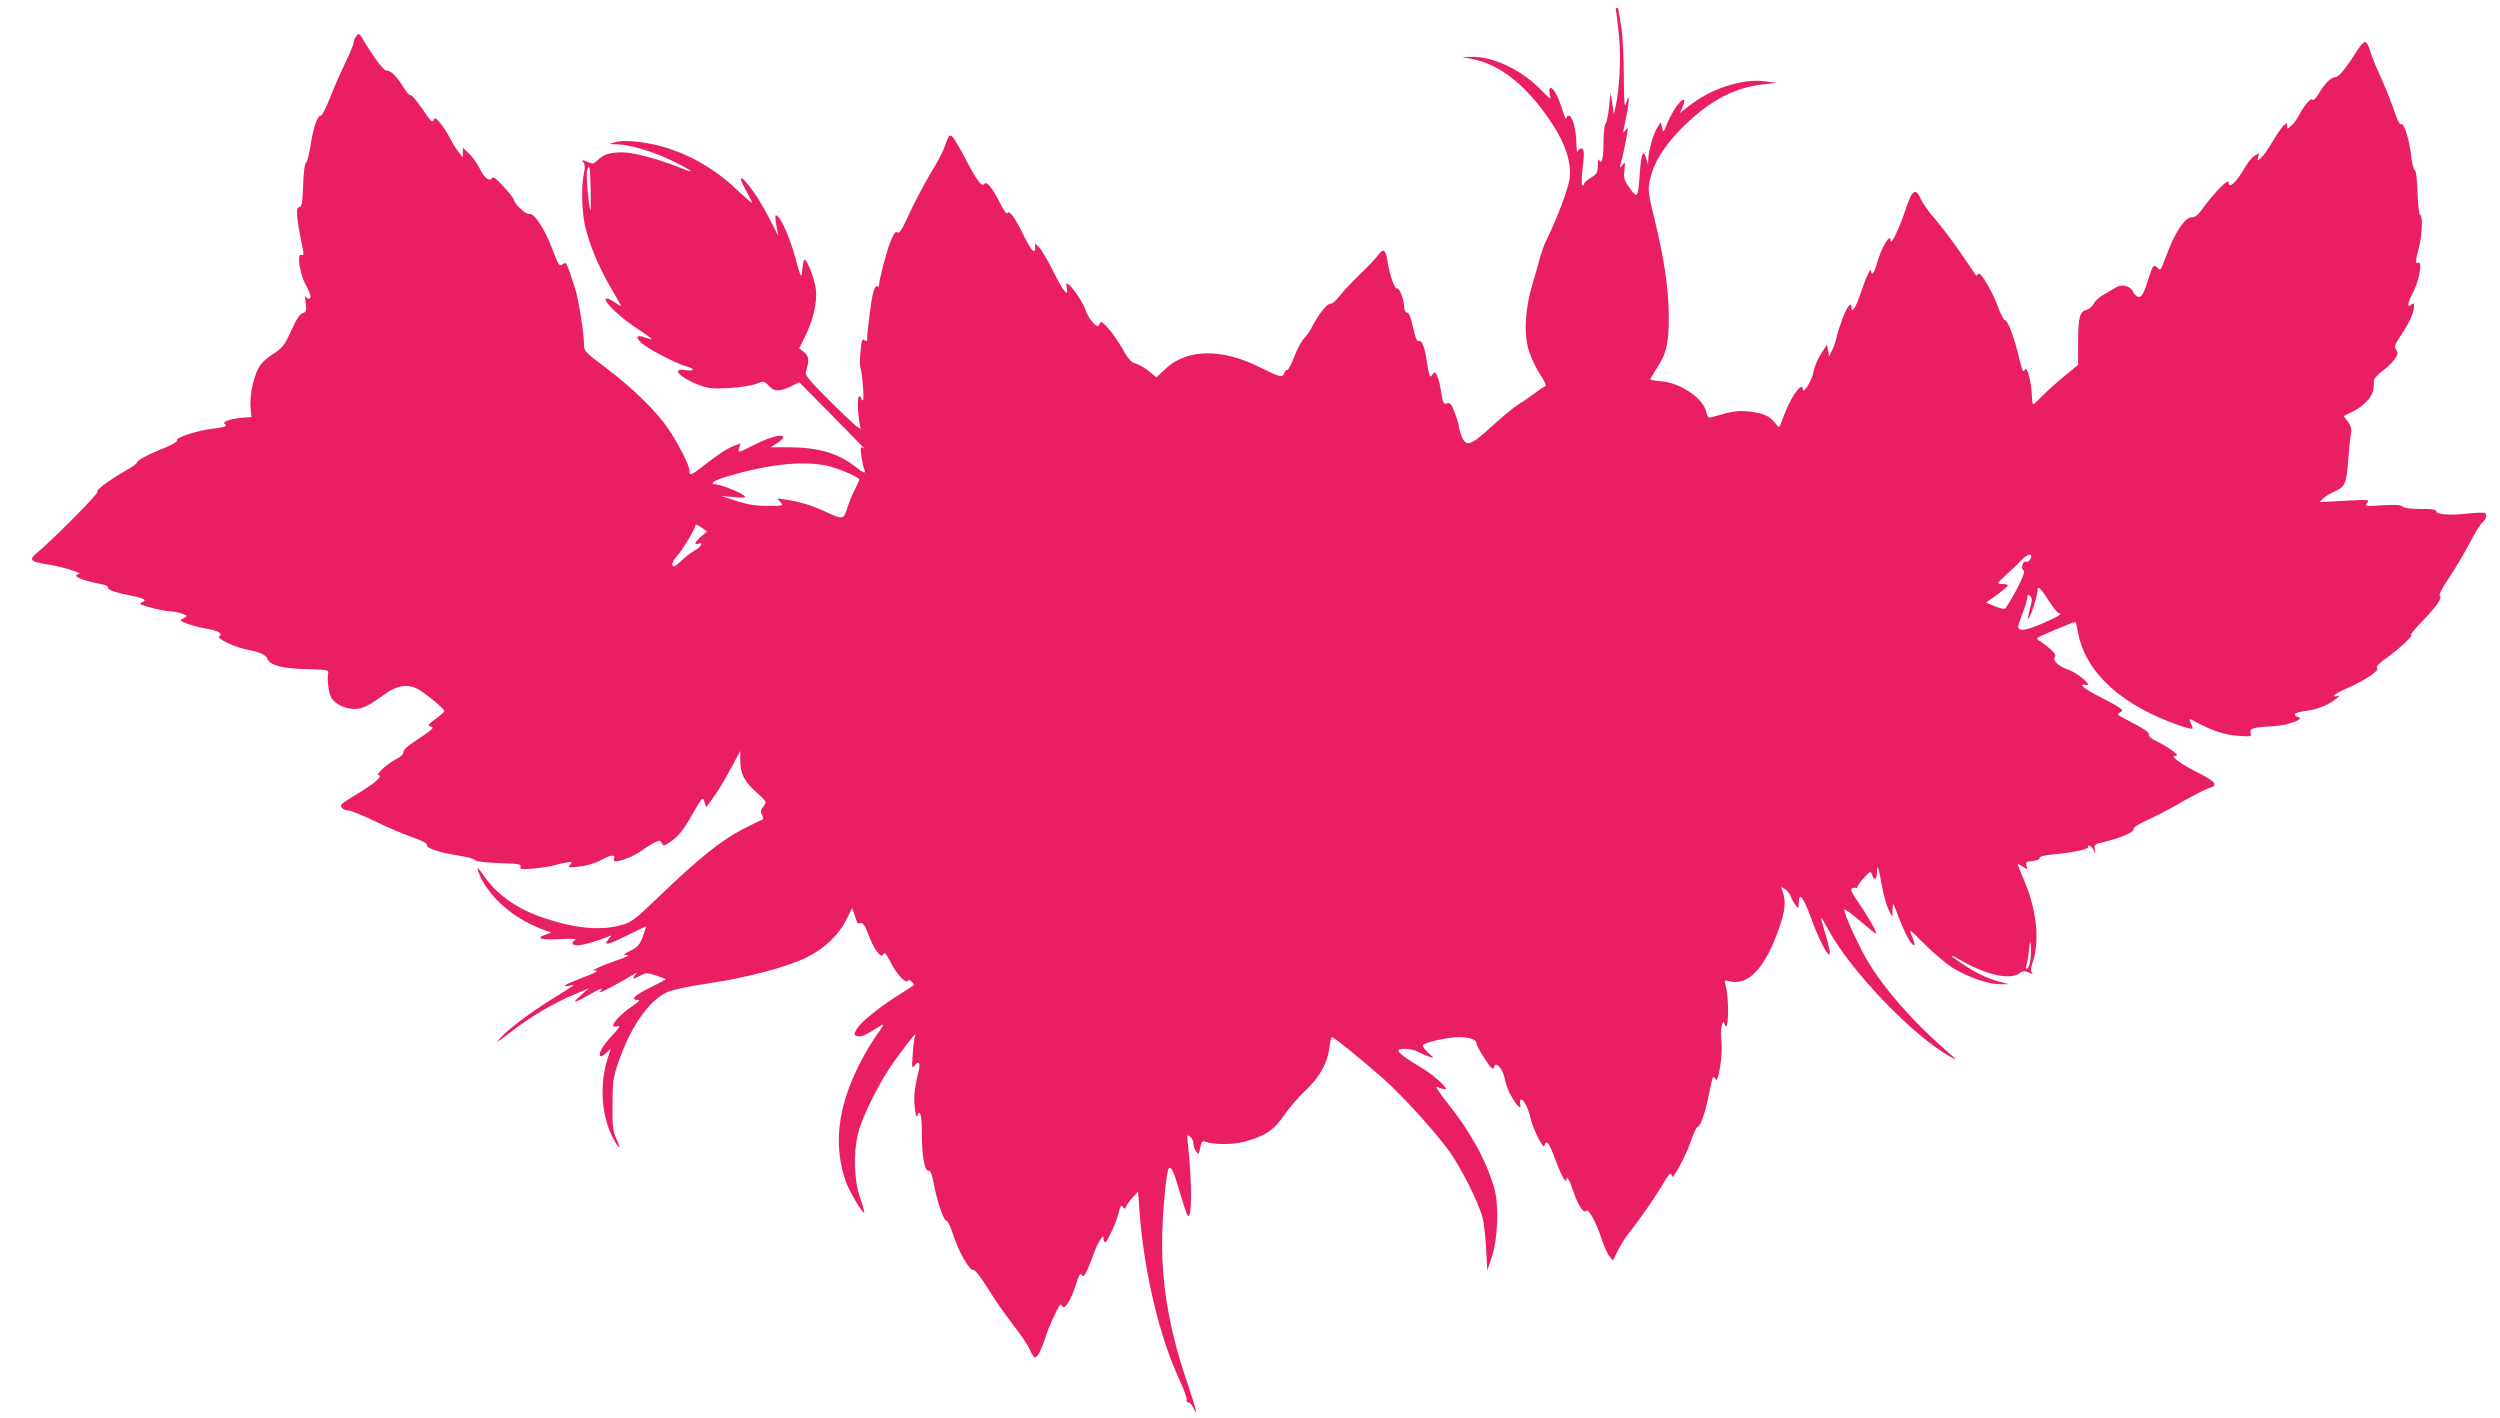 <?xml version="1.0" standalone="no"?>
<!DOCTYPE svg PUBLIC "-//W3C//DTD SVG 20010904//EN"
 "http://www.w3.org/TR/2001/REC-SVG-20010904/DTD/svg10.dtd">
<svg version="1.0" xmlns="http://www.w3.org/2000/svg"
 width="1280pt" height="726pt" viewBox="0 0 1280 726"
 preserveAspectRatio="xMidYMid meet">
<g transform="translate(0,726) scale(0.1,-0.1)"
fill="#e91e63" stroke="none">
<path d="M8274 7203 c3 -10 10 -70 16 -134 10 -112 1 -271 -19 -359 l-8 -35
-8 55 -9 55 -8 -74 c-4 -41 -12 -79 -18 -85 -5 -5 -10 -49 -10 -97 0 -80 -10
-119 -23 -87 -3 7 -6 -6 -6 -29 -1 -36 -5 -44 -36 -63 -19 -12 -35 -26 -35
-31 0 -5 -4 -9 -8 -9 -4 0 -5 30 -1 68 12 101 11 122 -5 122 -8 0 -17 -8 -19
-17 -3 -10 -5 11 -6 47 -2 71 -19 131 -38 138 -7 2 -13 -5 -14 -15 0 -10 -9
11 -20 46 -22 69 -45 111 -61 111 -6 0 -7 -13 -3 -32 7 -32 7 -32 -43 20 -101
104 -246 173 -356 171 l-51 -1 48 -9 c151 -29 286 -138 415 -334 66 -100 97
-194 89 -274 -4 -49 -63 -207 -122 -326 -8 -16 -21 -52 -29 -80 -7 -27 -25
-90 -40 -140 -39 -131 -45 -259 -17 -345 12 -36 38 -90 58 -120 23 -35 32 -55
24 -58 -7 -2 -31 -18 -54 -36 -23 -17 -60 -43 -82 -56 -22 -13 -83 -64 -136
-112 -109 -100 -132 -108 -155 -53 -7 19 -14 41 -14 49 0 9 -9 40 -21 71 -17
46 -24 55 -40 50 -19 -6 -21 -3 -34 78 -3 22 -11 50 -17 63 -10 21 -12 22 -23
7 -11 -15 -13 -15 -18 3 -3 10 -8 39 -12 64 -10 72 -25 110 -40 104 -10 -4
-18 15 -30 70 -11 50 -22 76 -31 76 -8 0 -14 11 -15 28 0 39 -23 97 -36 95
-13 -3 -39 71 -49 140 -8 59 -21 68 -48 31 -11 -16 -52 -59 -91 -96 -38 -37
-86 -87 -105 -112 -19 -25 -40 -43 -47 -41 -14 5 -62 -53 -92 -112 -11 -23
-31 -52 -44 -65 -13 -13 -36 -56 -51 -96 -15 -40 -32 -70 -36 -67 -5 3 -11 -4
-15 -15 -8 -25 -20 -22 -128 31 -191 96 -370 93 -478 -8 l-48 -45 -39 32 c-21
17 -52 34 -68 39 -22 5 -38 23 -65 72 -48 84 -113 160 -117 136 -2 -9 -7 -17
-11 -17 -15 0 -51 46 -62 80 -14 40 -59 109 -85 131 -16 13 -17 12 -12 -14 10
-54 -17 -21 -69 83 -29 57 -61 113 -73 124 l-20 20 0 -23 c0 -35 -21 -13 -55
56 -46 95 -76 138 -85 123 -6 -9 -18 7 -40 51 -39 77 -70 115 -81 97 -11 -18
-41 22 -98 133 -28 53 -57 102 -65 109 -16 13 -16 13 -46 -68 -7 -18 -38 -75
-70 -127 -31 -53 -78 -142 -105 -200 -36 -80 -51 -103 -60 -95 -10 8 -19 -5
-38 -53 -20 -51 -57 -194 -57 -222 0 -3 -4 -4 -10 0 -5 3 -14 -13 -20 -36 -10
-38 -29 -187 -30 -233 0 -14 -3 -16 -14 -7 -11 9 -15 -1 -20 -57 -4 -37 -4
-75 -1 -83 10 -27 21 -169 13 -169 -4 0 -8 5 -8 10 0 6 -5 10 -11 10 -12 0 -7
-106 7 -160 4 -17 -38 19 -140 120 -118 117 -146 149 -140 165 18 58 16 82 -9
102 l-25 19 33 68 c40 83 60 171 52 235 -6 53 -44 151 -58 151 -4 0 -9 -21
-11 -47 -4 -54 -7 -50 -37 62 -26 93 -67 189 -89 207 -13 12 -15 8 -9 -32 3
-25 9 -55 12 -65 4 -11 -18 30 -48 90 -49 99 -132 214 -144 201 -3 -3 9 -30
26 -60 17 -31 31 -59 31 -63 0 -4 -26 18 -58 48 -113 110 -231 183 -369 229
-101 33 -228 48 -278 31 -29 -9 -28 -9 15 -10 64 -1 181 -36 275 -81 105 -50
139 -77 50 -40 -107 44 -241 80 -300 80 -63 0 -96 -11 -126 -41 -18 -18 -25
-19 -46 -10 -31 14 -38 14 -25 -2 7 -8 8 -26 2 -52 -14 -59 -12 -191 4 -265
21 -96 69 -213 131 -319 30 -51 55 -95 55 -97 0 -3 -17 7 -37 21 -23 15 -39
21 -42 14 -6 -18 78 -97 162 -152 42 -27 76 -52 74 -53 -2 -2 -17 2 -35 8 -45
17 -52 1 -13 -32 36 -31 180 -104 225 -116 45 -11 43 -27 -3 -19 -78 13 -33
-38 67 -76 48 -18 71 -20 152 -16 52 3 115 12 139 21 43 16 44 16 67 -9 28
-31 54 -31 112 -4 l44 22 172 -174 c94 -96 167 -171 162 -166 -6 4 -13 7 -17
7 -7 0 5 -84 16 -112 10 -26 -2 -22 -45 12 -88 70 -193 100 -344 100 l-91 0
33 20 c17 11 32 25 32 31 0 20 -69 2 -153 -41 -79 -40 -79 -40 -73 -15 l7 25
-36 -14 c-40 -17 -73 -39 -156 -103 -63 -49 -69 -51 -69 -23 0 27 -51 127
-106 211 -59 89 -186 214 -321 315 -108 81 -113 86 -113 122 0 57 -28 231 -46
287 -43 132 -45 136 -60 124 -20 -16 -23 -12 -61 88 -39 100 -90 175 -114 167
-16 -4 -79 56 -79 76 0 4 -23 34 -52 65 -37 41 -53 53 -59 43 -13 -20 -41 2
-65 53 -12 24 -36 57 -53 73 l-31 30 0 -25 -1 -24 -20 25 c-12 14 -32 46 -44
71 -13 25 -36 61 -51 79 -25 29 -29 30 -34 14 -5 -14 -17 -3 -56 56 -28 41
-55 74 -62 73 -6 -2 -23 17 -36 40 -31 52 -68 89 -86 85 -13 -3 -61 60 -114
148 -26 45 -29 47 -42 29 -8 -10 -14 -26 -14 -35 0 -9 -19 -54 -42 -101 -22
-46 -58 -127 -78 -179 -21 -52 -42 -94 -48 -93 -16 4 -39 -63 -52 -152 -7 -44
-17 -83 -23 -87 -7 -4 -13 -50 -15 -118 -3 -85 -7 -110 -18 -110 -21 0 -18
-48 15 -208 7 -37 6 -42 -7 -37 -23 9 -7 -99 23 -153 14 -25 25 -51 25 -58 0
-17 -16 -18 -24 -1 -3 6 -4 -9 -1 -34 5 -41 3 -47 -15 -52 -14 -3 -33 -32 -59
-90 -35 -77 -45 -89 -95 -121 -35 -22 -62 -49 -74 -73 -27 -53 -45 -148 -39
-203 l5 -45 -41 -3 c-57 -3 -113 -22 -97 -32 18 -11 1 -18 -61 -25 -79 -9
-189 -45 -183 -59 3 -8 -23 -23 -68 -41 -81 -32 -138 -63 -138 -75 0 -4 -26
-23 -57 -40 -81 -46 -158 -103 -144 -108 11 -4 -229 -246 -309 -312 -45 -37
-36 -46 60 -61 68 -10 183 -47 153 -48 -7 -1 -13 -5 -13 -9 0 -10 58 -30 120
-41 25 -4 44 -12 43 -19 -3 -12 37 -26 124 -43 60 -11 78 -22 51 -32 -7 -2
-11 -7 -8 -10 9 -9 121 -37 151 -37 14 0 41 -5 59 -11 32 -12 32 -12 10 -24
-22 -12 -22 -13 21 -29 24 -9 68 -20 97 -25 58 -9 86 -26 64 -40 -15 -9 81
-55 138 -66 70 -13 101 -27 110 -49 12 -33 79 -50 205 -52 86 -2 109 -5 106
-16 -8 -27 1 -102 14 -128 18 -34 71 -60 122 -60 39 0 72 17 158 79 57 41 109
49 157 27 38 -18 143 -104 143 -117 0 -4 -20 -22 -45 -40 -38 -28 -42 -33 -25
-39 20 -7 20 -7 -105 -92 -22 -15 -37 -33 -35 -40 3 -8 -13 -23 -39 -36 -49
-26 -108 -82 -86 -82 9 0 8 -6 -5 -20 -17 -18 -42 -36 -153 -104 -36 -22 -41
-30 -32 -42 7 -8 22 -14 34 -14 12 0 72 -24 134 -54 61 -30 148 -67 192 -82
50 -18 79 -33 76 -41 -6 -15 66 -39 164 -54 41 -6 78 -16 82 -23 4 -7 52 -12
123 -15 100 -3 115 -5 110 -19 -5 -13 4 -14 67 -9 40 4 87 11 103 16 17 5 45
12 64 15 30 5 32 4 20 -11 -13 -15 -9 -16 45 -10 34 3 81 17 109 31 56 30 79
33 71 11 -4 -9 0 -15 9 -15 27 0 100 30 131 54 17 13 45 30 63 40 30 15 33 15
42 -1 8 -16 12 -15 45 8 44 31 66 60 120 155 43 74 44 75 53 48 l9 -27 37 51
c21 28 60 93 87 144 l50 93 0 -48 c0 -68 19 -105 82 -163 55 -50 55 -50 37
-73 -15 -18 -17 -27 -7 -44 8 -17 8 -22 -3 -26 -8 -2 -52 -24 -99 -48 -106
-55 -221 -147 -411 -329 -135 -130 -153 -145 -206 -160 -110 -32 -253 -17
-426 46 -118 43 -217 115 -275 200 -25 36 -41 54 -37 40 31 -105 139 -217 268
-280 46 -22 92 -40 103 -41 10 -1 1 -7 -21 -14 -59 -19 -24 -29 81 -23 51 3
79 1 70 -4 -25 -14 -19 -28 12 -28 25 0 95 20 157 45 19 8 19 8 2 -12 -32 -37
-5 -32 92 17 53 26 97 47 98 46 1 -1 -6 -24 -16 -52 -15 -40 -26 -53 -62 -71
-38 -19 -41 -22 -19 -23 15 -1 -6 -12 -55 -28 -44 -16 -89 -33 -100 -40 l-20
-11 20 -1 c11 0 -20 -16 -68 -34 -92 -35 -123 -53 -72 -43 35 8 38 10 -90 -69
-108 -67 -217 -149 -265 -200 -26 -28 -13 -20 51 29 106 82 219 149 324 193
l80 34 -40 -35 c-53 -46 -38 -44 48 5 39 23 64 34 57 25 -7 -8 -9 -15 -5 -15
8 0 117 59 165 89 23 15 24 15 11 -2 -17 -21 -9 -22 30 -1 28 14 35 14 80 -1
28 -10 49 -18 47 -20 -2 -2 -40 -22 -86 -45 -76 -37 -96 -60 -54 -60 10 0 0
-11 -23 -26 -86 -57 -138 -126 -82 -108 16 5 9 -7 -29 -48 -49 -52 -72 -93
-60 -105 3 -4 17 4 30 16 l24 23 -14 -42 c-45 -132 -37 -296 22 -412 32 -62
49 -72 21 -11 -19 42 -22 64 -21 178 0 115 4 139 28 210 62 183 155 319 249
364 26 12 106 30 207 45 200 29 404 83 508 133 92 45 168 117 207 198 l28 56
13 -38 c8 -21 14 -39 14 -39 0 -1 8 -1 17 0 12 1 23 -15 38 -56 26 -72 64
-126 76 -107 10 16 9 17 45 -49 29 -55 76 -102 82 -83 2 7 10 5 19 -5 8 -8 14
-16 12 -18 -2 -2 -38 -25 -79 -51 -104 -66 -192 -138 -213 -173 -17 -30 -17
-31 3 -37 19 -6 37 2 120 54 19 13 15 2 -23 -51 -26 -36 -67 -106 -91 -155
-108 -217 -129 -410 -66 -591 18 -52 87 -168 95 -160 2 1 -8 37 -22 78 -31 92
-35 228 -9 330 24 92 114 270 188 371 89 121 111 148 103 124 -4 -11 -10 -54
-12 -95 -5 -69 -4 -73 10 -55 24 31 32 9 17 -43 -7 -26 -15 -71 -18 -100 -4
-54 7 -137 15 -114 14 37 23 0 23 -94 0 -116 15 -195 35 -188 8 4 16 -15 24
-58 18 -95 52 -198 66 -198 7 0 22 -31 34 -68 29 -91 84 -188 104 -184 9 1 36
-32 75 -95 33 -54 90 -136 127 -183 37 -47 76 -104 86 -127 10 -24 23 -43 28
-43 13 0 34 40 56 110 14 44 56 137 73 160 2 2 7 -2 12 -9 11 -18 43 32 66
104 21 65 25 70 35 54 8 -14 25 19 63 122 9 25 23 54 31 65 13 17 14 17 15 2
0 -10 4 -18 9 -18 10 0 56 101 67 145 10 42 15 49 25 34 6 -11 9 -10 15 4 3 9
19 31 34 47 l27 29 7 -97 c22 -308 102 -648 206 -869 22 -48 38 -93 36 -100
-3 -7 1 -13 8 -13 7 0 18 -12 25 -26 28 -61 16 -10 -24 108 -94 272 -135 498
-135 734 0 135 21 368 34 381 13 13 26 -15 56 -119 18 -62 36 -117 41 -122 22
-24 23 159 2 359 -6 55 -5 59 10 46 10 -7 17 -23 17 -35 0 -12 6 -31 14 -41
13 -19 15 -17 21 18 6 30 11 37 24 32 42 -16 139 -17 200 -1 104 27 155 60
205 135 24 36 74 94 111 129 74 70 112 139 122 221 3 28 9 51 13 51 10 0 173
-133 264 -214 98 -88 250 -255 329 -360 64 -87 157 -271 178 -351 7 -27 15
-99 18 -160 l6 -110 25 75 c29 90 35 262 11 345 -41 143 -123 292 -241 439
-39 49 -63 85 -53 81 10 -4 27 -10 38 -12 34 -9 -48 69 -112 107 -77 45 -123
79 -123 91 0 14 68 11 100 -6 17 -9 42 -20 57 -25 28 -10 28 -10 -6 21 -18 17
-29 34 -25 39 16 15 131 40 184 40 55 0 90 -13 90 -34 0 -7 19 -42 42 -77 29
-45 43 -59 46 -46 8 39 47 -2 58 -63 4 -19 15 -51 25 -70 33 -62 63 -91 52
-50 -3 11 0 20 6 20 13 0 36 -45 46 -90 11 -54 67 -168 72 -147 10 38 25 17
65 -93 23 -61 48 -103 48 -80 0 25 17 -3 34 -55 22 -69 55 -122 66 -105 11 17
51 -55 80 -142 12 -37 30 -78 40 -90 l18 -22 27 54 c15 30 44 75 65 100 44 54
136 187 170 247 23 43 40 55 40 31 1 -27 69 98 95 173 15 44 31 79 36 79 14 0
38 67 55 150 22 107 24 115 35 99 6 -11 9 -11 13 1 15 44 25 139 20 186 -4 29
-3 65 1 81 7 25 8 26 15 8 21 -55 25 134 4 204 -6 22 -5 23 25 16 94 -20 177
68 247 264 36 103 40 147 18 205 -6 16 -5 17 14 5 12 -8 26 -25 31 -39 5 -14
16 -34 25 -45 15 -19 15 -19 16 13 0 59 23 30 62 -77 37 -103 85 -197 95 -187
6 5 -5 55 -31 138 -8 27 -13 48 -11 48 2 0 18 -26 35 -58 112 -210 435 -547
625 -652 38 -21 37 -19 -15 26 -172 149 -321 318 -407 462 -48 81 -125 250
-120 265 1 5 37 -20 79 -57 42 -36 79 -66 83 -66 10 0 -50 104 -97 169 -27 39
-35 57 -26 62 7 4 16 5 20 3 4 -3 8 -1 8 5 0 5 15 27 34 47 32 35 34 36 41 15
10 -32 25 -25 25 11 0 51 9 28 25 -66 9 -48 24 -104 35 -124 l19 -37 1 40 c1
39 2 37 30 -38 31 -83 66 -147 80 -147 5 0 1 20 -10 44 -18 44 -18 44 69 -43
48 -47 113 -102 146 -121 77 -45 178 -80 235 -79 l45 0 -52 14 c-61 17 -116
43 -190 93 -68 45 -68 52 1 13 126 -73 246 -99 295 -65 19 14 27 14 49 4 19
-8 24 -8 16 0 -8 8 -7 22 3 52 36 106 23 256 -37 404 -18 44 -34 85 -38 93 -3
9 3 8 23 -5 27 -18 28 -18 21 3 -6 19 -3 22 31 25 22 2 37 8 36 15 -2 7 21 14
65 18 93 8 182 26 182 36 0 17 17 9 29 -13 11 -23 11 -23 6 3 -4 24 -1 27 43
37 83 19 161 52 156 66 -3 8 21 25 68 46 40 18 123 61 183 96 61 35 122 66
138 70 45 11 31 32 -50 73 -98 49 -155 91 -127 91 16 1 15 4 -10 24 -16 13
-50 34 -77 47 -31 14 -48 28 -47 37 3 14 -14 25 -136 89 -26 14 -28 16 -12 25
16 9 16 11 -5 26 -13 10 -59 35 -103 57 -79 40 -110 68 -64 58 36 -7 -48 64
-92 78 -47 15 -83 48 -70 64 8 9 1 21 -24 43 -19 17 -43 35 -53 40 -10 6 -15
13 -12 16 8 8 193 85 196 82 2 -1 7 -27 13 -57 39 -204 225 -373 523 -475 44
-15 67 -19 64 -11 -22 54 -23 51 9 34 87 -47 153 -70 221 -74 69 -5 72 -5 66
15 -6 23 10 28 127 35 67 4 153 37 118 45 -10 2 -18 8 -18 13 0 9 14 13 85 24
41 7 97 32 130 60 17 14 17 16 3 11 -10 -3 -18 -2 -18 3 0 5 34 23 75 41 88
39 162 89 145 100 -8 5 11 24 51 53 66 47 140 117 124 117 -5 0 18 28 51 63
76 78 111 127 96 136 -7 4 11 39 48 94 32 48 79 127 104 175 24 48 54 96 65
106 22 20 27 41 12 50 -4 3 -46 1 -92 -4 -90 -10 -159 -4 -156 14 1 7 -24 11
-78 10 -51 0 -84 4 -93 12 -9 9 -37 11 -105 7 -88 -6 -91 -5 -77 12 14 17 10
18 -115 11 l-130 -7 21 20 c12 11 37 26 55 34 54 22 63 40 71 151 4 55 10 118
14 139 5 31 2 45 -15 68 l-21 29 49 24 c57 30 100 77 103 114 1 15 2 35 3 44
0 9 19 30 41 47 23 16 51 43 63 60 18 25 20 33 9 50 -10 17 -7 27 24 73 42 61
68 118 68 149 0 18 -2 19 -15 9 -24 -20 -19 7 15 74 29 58 43 155 20 141 -14
-9 -13 11 5 78 17 64 20 167 6 167 -5 0 -11 50 -13 110 -2 66 -7 114 -14 118
-6 4 -14 34 -18 67 -10 90 -36 174 -51 169 -9 -4 -22 22 -40 78 -16 46 -46
121 -68 168 -22 47 -45 105 -52 130 -7 26 -18 45 -26 45 -8 0 -27 -22 -44 -49
-52 -84 -91 -131 -107 -131 -23 0 -56 -33 -85 -83 -16 -27 -29 -39 -33 -32 -7
12 -45 -32 -72 -85 -9 -17 -25 -39 -37 -49 -20 -18 -21 -18 -21 -1 0 17 -1 17
-18 2 -10 -10 -36 -46 -56 -81 -21 -36 -47 -73 -58 -83 -21 -18 -21 -18 -16 4
6 21 5 21 -18 6 -14 -9 -37 -37 -51 -62 -45 -78 -83 -112 -83 -73 0 20 -74
-55 -131 -134 -26 -36 -41 -48 -57 -47 -31 4 -83 -71 -123 -177 -39 -101 -36
-97 -51 -82 -20 20 -26 14 -43 -40 -29 -92 -37 -108 -55 -108 -9 0 -22 11 -28
25 -15 32 -58 43 -91 22 -14 -9 -42 -25 -61 -36 -20 -10 -42 -31 -50 -45 -7
-15 -24 -29 -38 -33 -34 -8 -42 -40 -42 -168 l0 -113 -67 -55 c-38 -31 -88
-76 -113 -101 -24 -25 -47 -46 -50 -46 -3 0 -6 21 -7 48 -3 68 -24 147 -34
131 -11 -19 -14 -13 -33 66 -23 97 -56 185 -70 185 -6 0 -21 28 -34 63 -30 84
-93 191 -103 175 -5 -7 -10 -10 -12 -8 -2 3 -36 52 -75 110 -39 58 -98 135
-130 173 -33 37 -67 85 -77 107 -28 62 -45 50 -81 -60 -29 -88 -74 -181 -74
-152 0 45 -49 -38 -71 -120 -12 -45 -28 -64 -29 -35 -1 20 -27 -34 -50 -104
-23 -73 -49 -118 -50 -86 0 35 -18 16 -43 -45 -13 -35 -28 -79 -32 -98 -4 -19
-14 -51 -23 -70 l-17 -35 -5 30 -6 30 -32 -49 c-17 -27 -34 -69 -38 -93 -6
-41 -53 -115 -54 -85 0 23 -17 12 -44 -28 -23 -35 -42 -77 -70 -154 -6 -17 -8
-16 -27 8 -29 37 -64 52 -135 59 -57 6 -84 2 -190 -29 -17 -5 -22 0 -27 24
-14 71 -131 152 -233 160 -30 2 -54 7 -54 11 0 3 14 26 30 51 53 80 65 131 64
275 -1 141 -23 289 -74 498 -35 143 -36 156 -11 236 24 78 91 171 185 257 125
116 244 176 376 191 l75 9 -60 8 c-114 14 -274 -37 -384 -124 l-50 -39 15 34
c8 19 10 35 5 35 -17 0 -58 -58 -82 -116 -23 -54 -24 -56 -29 -28 l-6 29 -18
-27 c-20 -30 -45 -118 -47 -163 l-1 -30 -9 33 c-15 52 -26 30 -33 -74 -10
-130 -12 -133 -52 -77 -29 41 -32 52 -27 92 5 43 4 45 -10 26 -15 -19 -16 -18
-6 18 6 21 16 70 24 110 12 62 12 69 -1 53 -17 -24 -17 -26 1 59 18 86 19 139
2 81 -10 -33 -12 -13 -13 135 0 96 -6 208 -13 249 -7 41 -13 81 -14 88 0 6 -4
12 -9 12 -5 0 -7 -8 -4 -17z m-5250 -912 c1 -60 1 -109 0 -108 -9 8 -24 175
-19 199 12 51 17 23 19 -91z m1207 -1415 c61 -13 169 -59 169 -72 0 -2 -11
-26 -24 -52 -13 -26 -29 -65 -36 -87 -21 -67 -23 -67 -113 -25 -75 34 -122 49
-216 64 -34 6 -34 6 -16 -14 18 -20 18 -20 -66 -20 -63 0 -103 7 -159 25 l-75
25 65 -5 c60 -5 63 -5 46 10 -22 17 -119 55 -141 55 -37 0 -9 21 53 39 215 64
388 83 513 57z m-641 -363 c-32 -26 -40 -46 -15 -37 29 12 15 -17 -17 -34 -18
-9 -50 -34 -71 -54 -29 -28 -39 -33 -44 -22 -3 9 5 27 19 42 30 32 98 145 98
161 0 8 12 4 30 -9 l30 -21 -30 -26z m6810 -100 c0 -17 -18 -35 -28 -29 -6 3
-14 -3 -17 -15 -4 -13 -2 -25 5 -29 9 -6 -1 -33 -36 -100 -27 -51 -54 -94 -60
-97 -6 -2 -29 4 -53 14 l-42 18 56 40 c30 22 55 43 55 48 0 4 -13 7 -29 7 -29
0 -29 1 27 53 31 28 66 62 77 74 20 21 45 30 45 16z m89 -228 c23 -36 47 -65
53 -65 24 0 -8 -19 -91 -55 -91 -39 -127 -39 -115 -2 3 12 15 45 25 72 11 28
19 58 19 68 0 14 2 15 14 5 11 -10 11 -21 0 -62 -7 -28 -12 -52 -10 -53 8 -9
53 130 48 150 -1 4 2 7 7 7 5 0 28 -29 50 -65z m-94 -1842 c-3 -24 -11 -43
-17 -43 -6 0 -7 7 -3 18 4 9 10 44 14 77 4 47 6 52 9 25 2 -19 1 -54 -3 -77z"/>
</g>
</svg>

